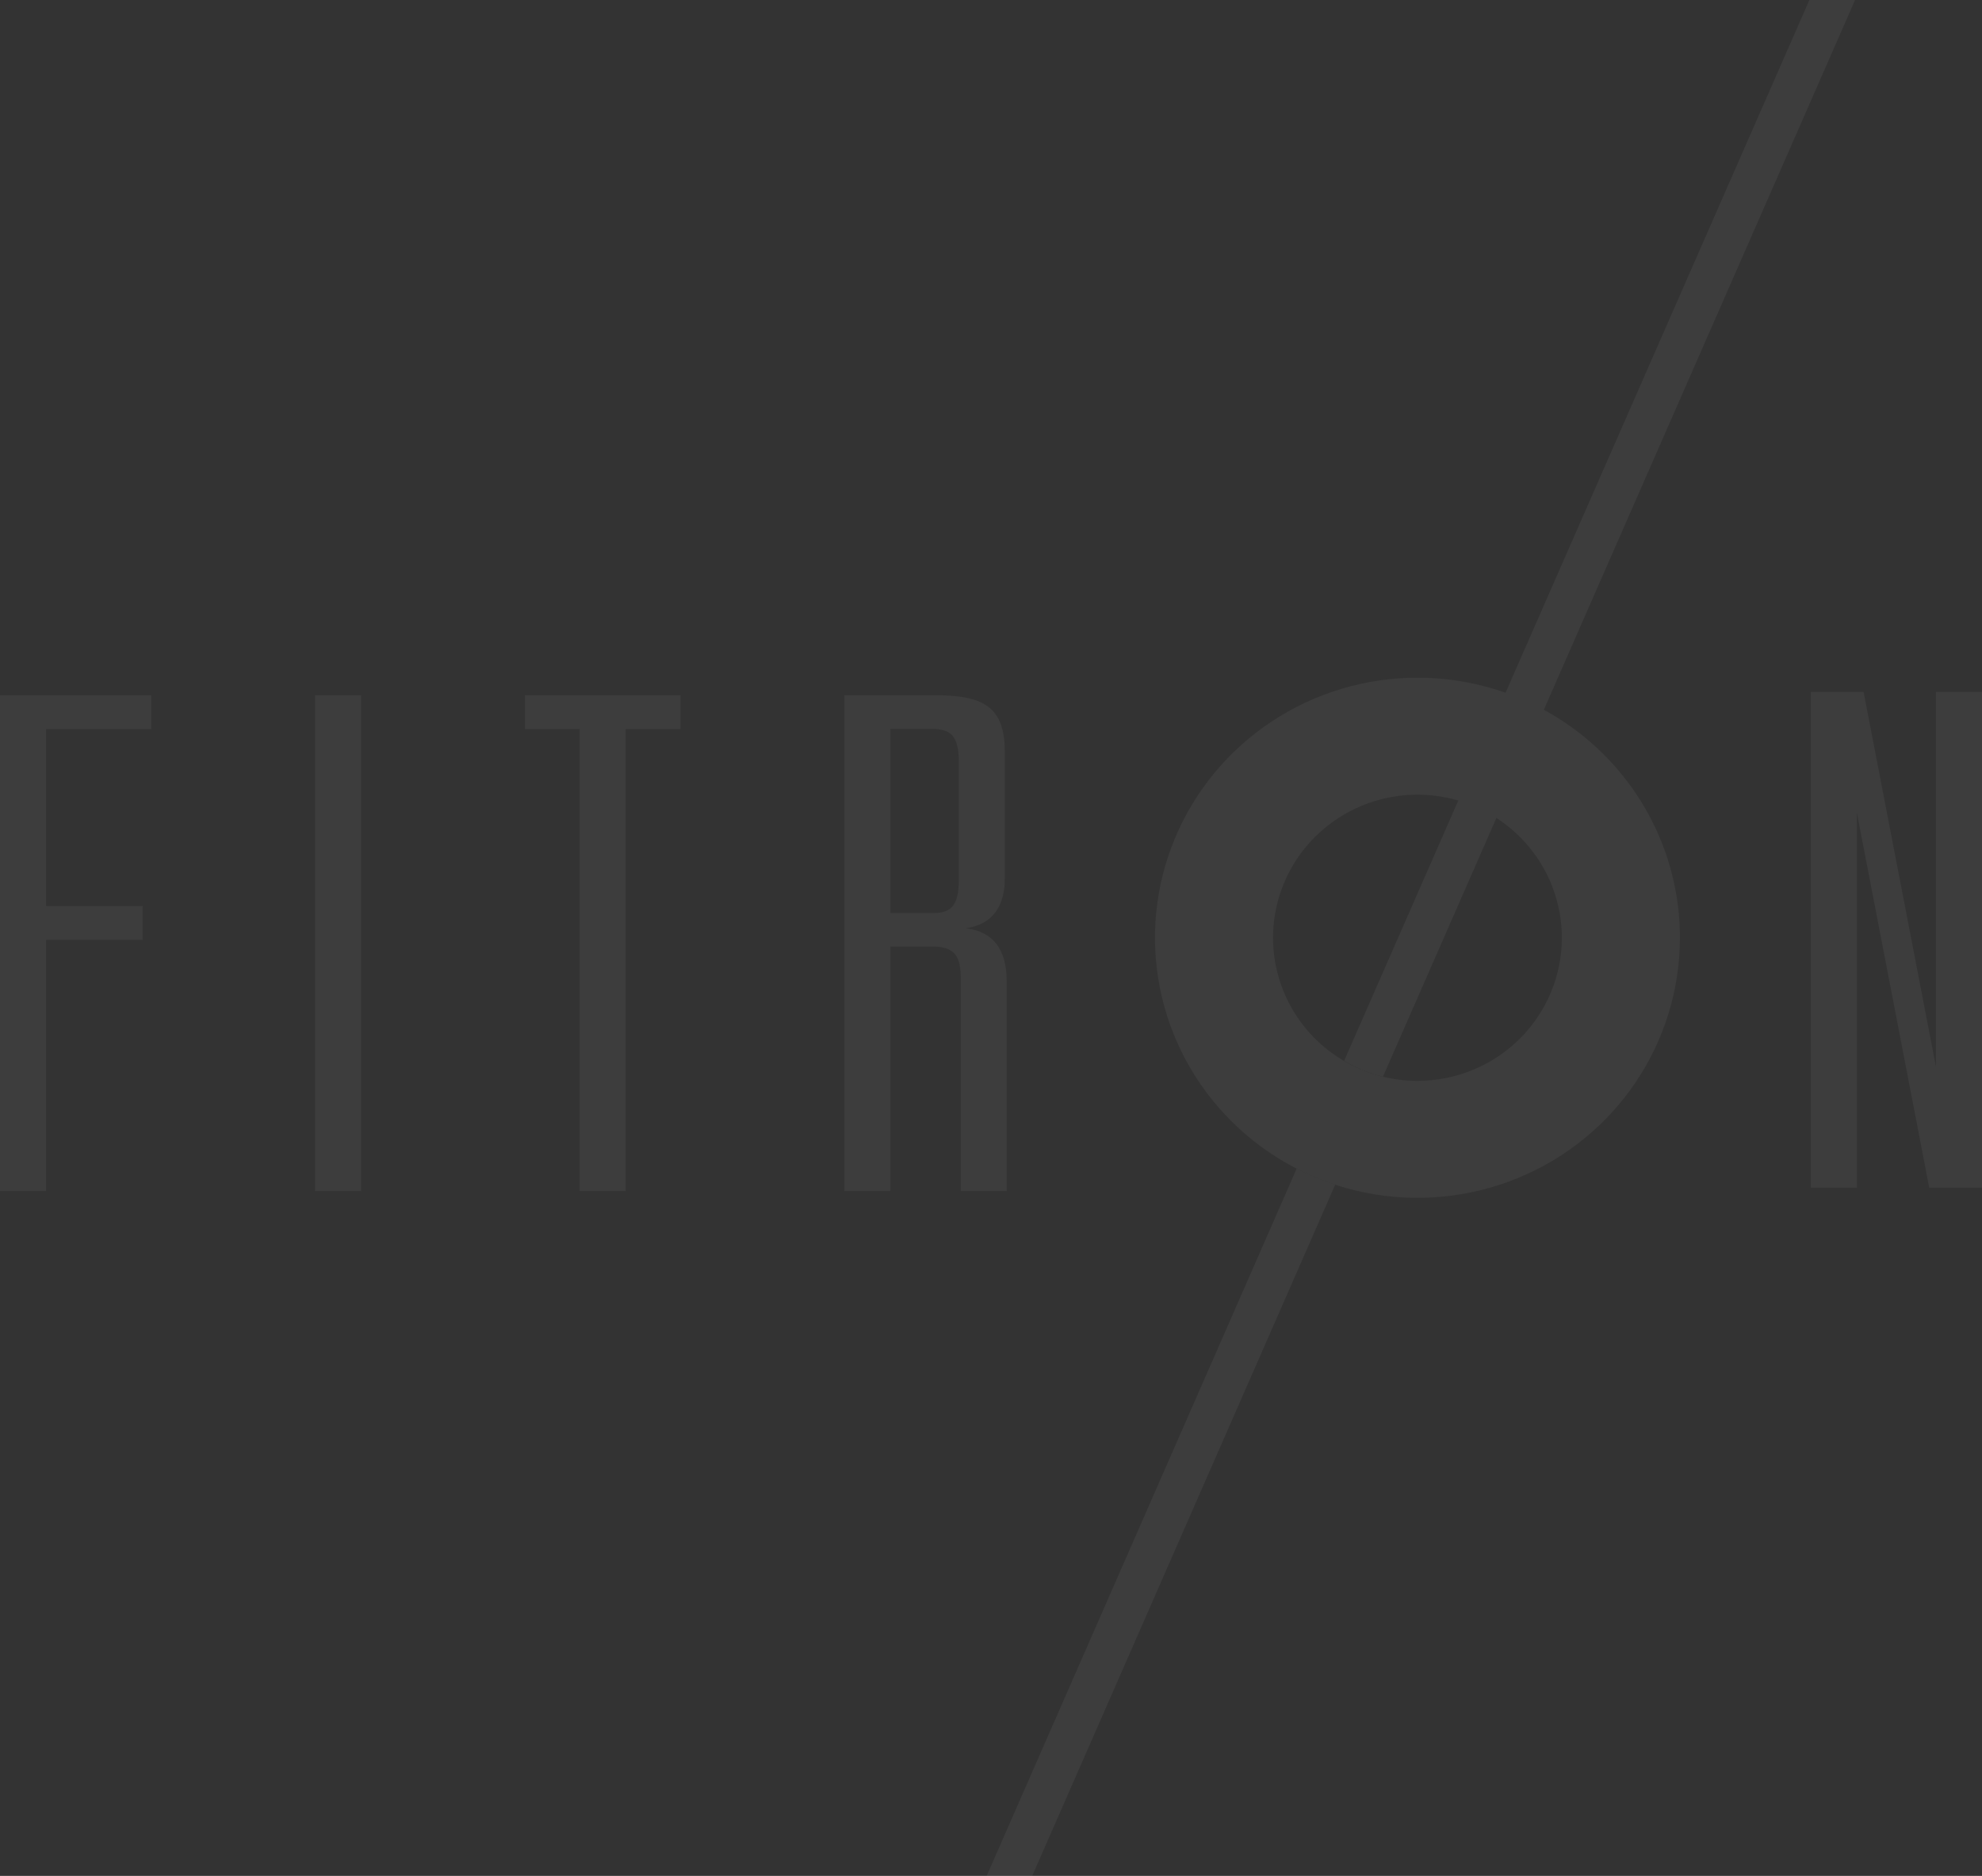 <?xml version="1.0" encoding="UTF-8"?> <svg xmlns="http://www.w3.org/2000/svg" width="5760" height="5451" viewBox="0 0 5760 5451" fill="none"><rect x="0" y="0" width="5760" height="5451" fill="#333333" stroke="none"/> <g opacity="0.05"> <path d="M133.813 2118.54V2632.68H414.494V2731.08H133.813V3460.95H0V2020.14H439.671V2118.54H133.813Z" fill="white"></path> <path d="M1049.55 2020.14H915.739V3460.95H1049.55V2020.14Z" fill="white"></path> <path d="M1818.4 2118.54V3460.95H1684.59V2118.54H1525.6V2020.14H1977.86V2118.54H1818.4Z" fill="white"></path> <path d="M2716.35 2020.14C2856.23 2020.14 2920.1 2052.48 2920.1 2184.13V2553.69C2920.1 2628.53 2888.4 2685.81 2806.81 2697.36C2903.32 2708.9 2925.7 2781.43 2925.7 2852.11V3460.95H2792.35V2846.56C2792.35 2776.81 2773.7 2754.18 2718.68 2750.48H2587.67V3460.95H2453.86V2020.14H2716.35ZM2587.67 2653.01H2713.09C2767.64 2653.01 2786.29 2626.68 2786.29 2556.92V2214.16C2786.29 2140.25 2765.78 2117.61 2703.77 2117.61H2587.67V2653.01Z" fill="white"></path> <path d="M5606.6 3451.22L5396.33 2361.49V3451.22H5262.51V2010.41H5415.91L5626.19 3099.68V2010.41H5760V3451.22H5606.6Z" fill="white"></path> <path d="M4119.31 1969.22C3968.47 1969.22 3821.01 2013.53 3695.58 2096.55C3570.15 2179.58 3472.39 2297.58 3414.64 2435.65C3356.89 2573.72 3341.76 2725.65 3371.15 2872.24C3400.55 3018.82 3473.15 3153.48 3579.78 3259.2C3686.41 3364.91 3822.28 3436.92 3970.22 3466.13C4118.15 3495.35 4271.5 3480.45 4410.89 3423.32C4550.28 3366.19 4669.44 3269.39 4753.31 3145.17C4837.19 3020.95 4882 2874.88 4882.09 2725.43C4882.22 2626.13 4862.57 2527.78 4824.29 2436C4786 2344.23 4729.83 2260.84 4658.98 2190.6C4588.13 2120.36 4504 2064.66 4411.4 2026.67C4318.79 1988.68 4219.54 1969.16 4119.31 1969.22ZM4119.31 3140.72C4036.32 3140.72 3955.19 3116.34 3886.18 3070.65C3817.18 3024.97 3763.39 2960.04 3731.63 2884.07C3699.87 2808.1 3691.56 2724.5 3707.75 2643.86C3723.94 2563.21 3763.91 2489.13 3822.59 2430.98C3881.28 2372.84 3956.05 2333.24 4037.45 2317.2C4118.85 2301.16 4203.22 2309.39 4279.89 2340.86C4356.57 2372.33 4422.11 2425.62 4468.22 2493.99C4514.32 2562.36 4538.93 2642.74 4538.93 2724.97C4538.93 2835.23 4494.72 2940.98 4416.03 3018.95C4337.34 3096.92 4230.6 3140.72 4119.31 3140.72Z" fill="white"></path> <path d="M3768.65 3394.78L2867.4 5450.91H2999.81L3880.55 3441.9C3842.12 3429.36 3804.71 3413.91 3768.65 3395.71" fill="white"></path> <path d="M5258.31 0L3906.19 3082.57C3941.24 3103.51 3979.28 3119.08 4019.03 3128.77L5391.19 0L5258.31 0Z" fill="white"></path> </g> </svg> 